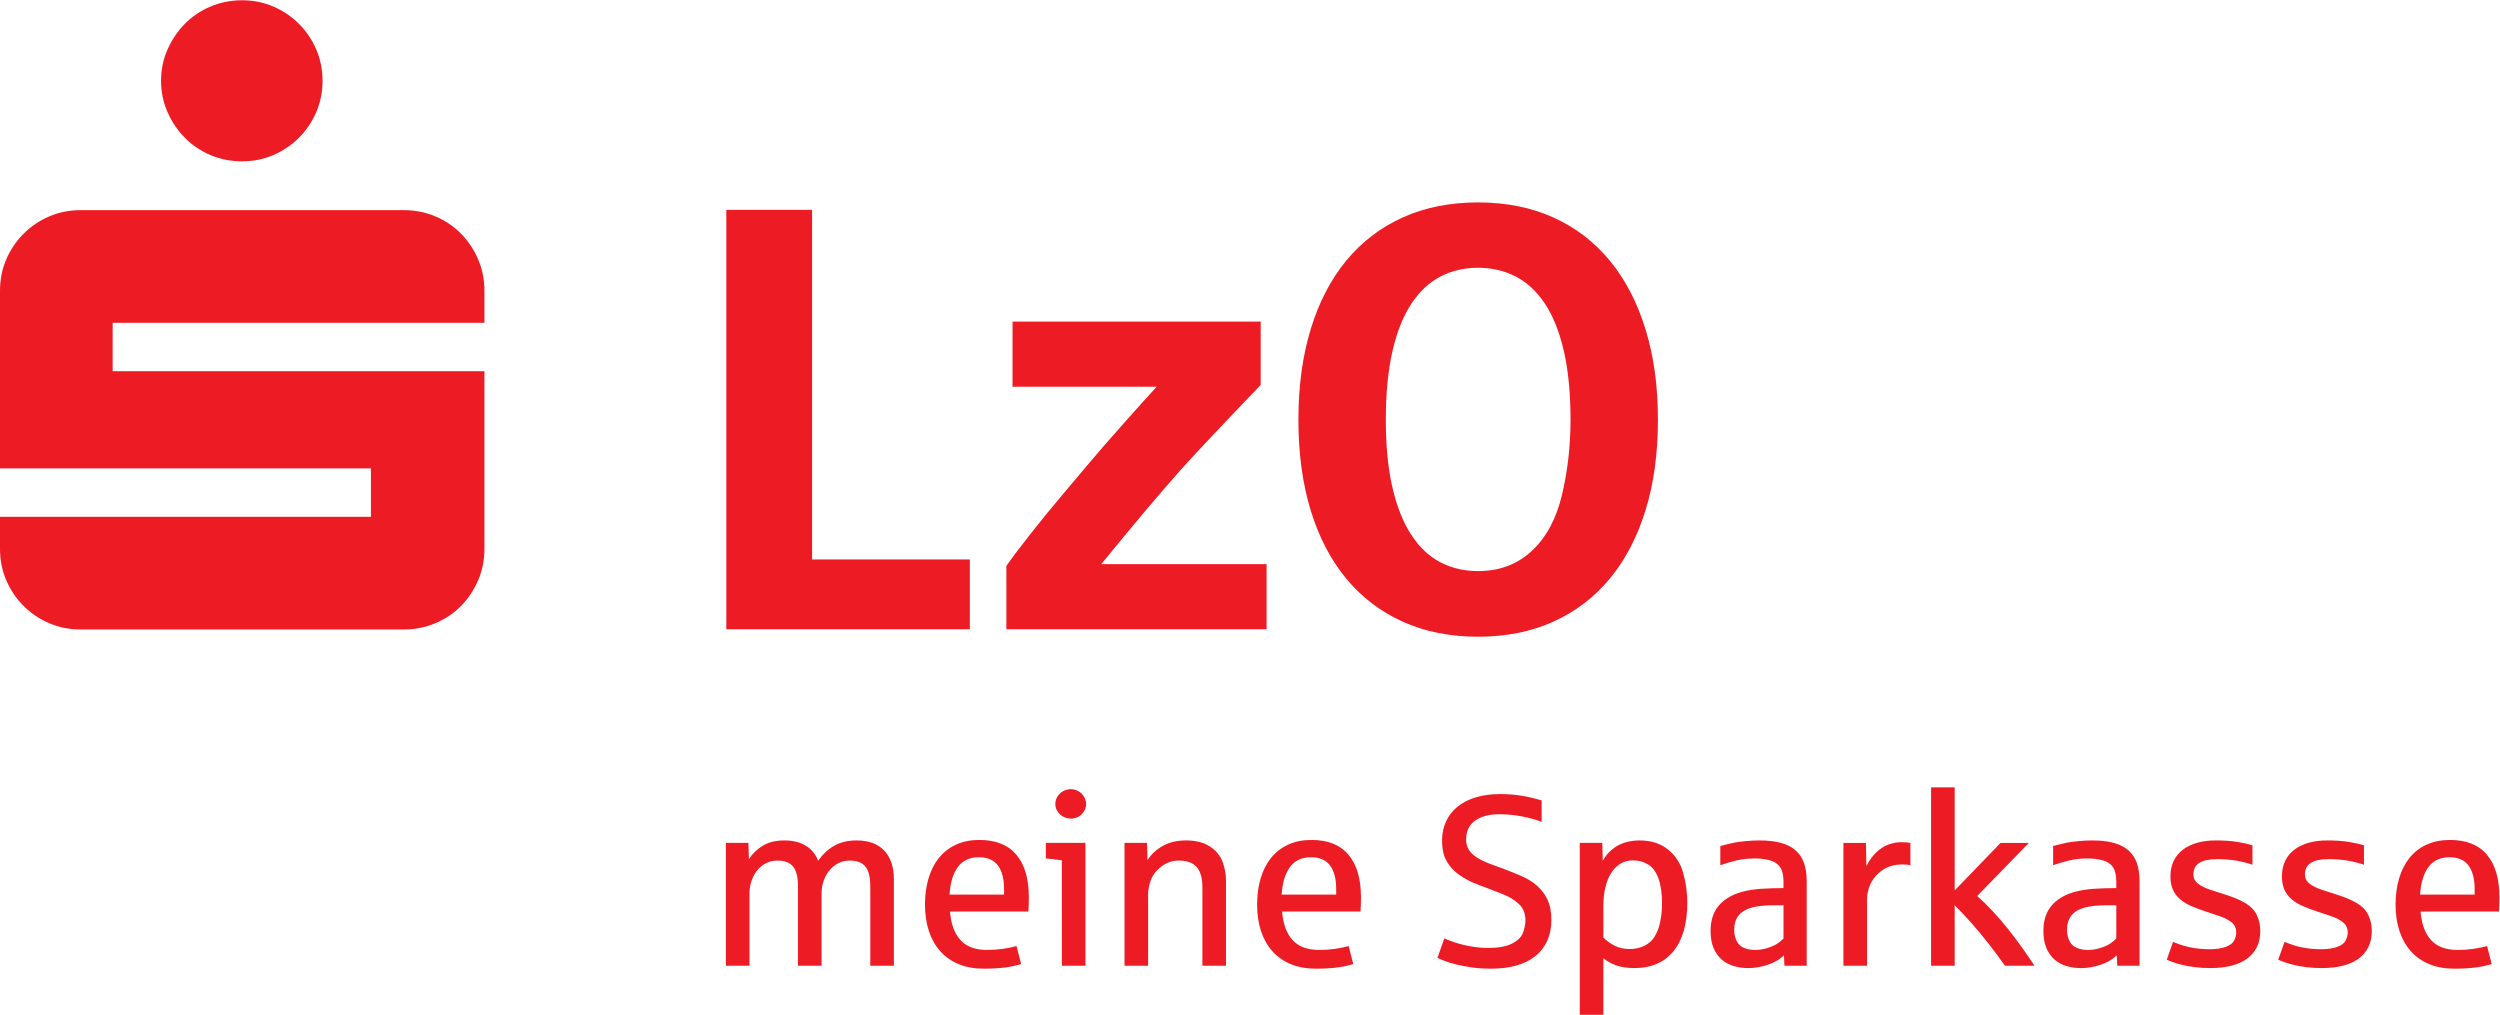 <?xml version="1.0" encoding="UTF-8" standalone="no"?>
<!-- Created with Inkscape (http://www.inkscape.org/) -->

<svg
   version="1.1"
   id="svg2"
   width="273.653"
   height="111.08"
   viewBox="0 0 273.653 111.08"
   sodipodi:docname="LOG_HS2122_LzO.eps"
   xmlns:inkscape="http://www.inkscape.org/namespaces/inkscape"
   xmlns:sodipodi="http://sodipodi.sourceforge.net/DTD/sodipodi-0.dtd"
   xmlns="http://www.w3.org/2000/svg"
   xmlns:svg="http://www.w3.org/2000/svg">
  <defs
     id="defs6" />
  <sodipodi:namedview
     id="namedview4"
     pagecolor="#ffffff"
     bordercolor="#000000"
     borderopacity="0.25"
     inkscape:showpageshadow="2"
     inkscape:pageopacity="0.0"
     inkscape:pagecheckerboard="0"
     inkscape:deskcolor="#d1d1d1" />
  <g
     id="g8"
     inkscape:groupmode="layer"
     inkscape:label="ink_ext_XXXXXX"
     transform="matrix(1.333,0,0,-1.333,0,111.08)">
    <g
       id="g10"
       transform="scale(0.1)">
      <path
         d="m 796.387,316.582 v 57.324 H 666.852 V 660.969 H 596.43 V 316.582 h 199.957 v 0"
         style="fill:#ed1c24;fill-opacity:1;fill-rule:nonzero;stroke:none"
         id="path12" />
      <path
         d="m 1040.08,316.582 v 53.496 H 904.316 c 26.461,32.422 48.079,58.074 64.856,76.953 10.492,11.778 32.508,35.172 66.068,70.188 v 52.027 H 831.469 v -53.484 h 118.344 c -5.649,-6.133 -14.36,-15.813 -26.137,-29.039 -11.778,-13.231 -22.02,-25.008 -30.731,-35.332 -5.648,-6.778 -12.711,-15.168 -21.175,-25.168 -8.473,-10.008 -16.907,-20.328 -25.293,-30.981 -8.391,-10.652 -15.09,-19.519 -20.086,-26.629 v -52.031 h 213.689 v 0"
         style="fill:#ed1c24;fill-opacity:1;fill-rule:nonzero;stroke:none"
         id="path14" />
      <path
         d="m 1289.65,488.652 c 0,-21.617 -2.36,-42.25 -7.05,-61.898 -4.71,-19.652 -12.99,-34.977 -24.85,-45.934 -11.83,-10.976 -26.52,-16.465 -44.06,-16.465 -11.37,0 -21.66,2.422 -30.92,7.247 -9.25,4.824 -17.2,12.324 -23.84,22.48 -6.66,10.152 -11.82,23.047 -15.47,38.688 -3.66,15.636 -5.47,34.265 -5.47,55.882 0,21.778 1.81,40.571 5.47,56.375 3.65,15.801 8.81,28.743 15.47,38.813 6.64,10.07 14.59,17.523 23.84,22.351 9.26,4.829 19.55,7.247 30.92,7.247 11.37,0 21.72,-2.418 31.04,-7.247 9.33,-4.828 17.32,-12.281 23.98,-22.351 6.66,-10.07 11.82,-23.012 15.47,-38.813 3.63,-15.804 5.47,-34.597 5.47,-56.375 z m 71.78,0.004 c 0,27.614 -3.42,52.457 -10.28,74.532 -6.83,22.07 -16.62,40.816 -29.35,56.226 -12.74,15.41 -28.21,27.207 -46.41,35.395 -18.22,8.187 -38.77,12.281 -61.7,12.281 -22.91,0 -43.48,-4.094 -61.7,-12.281 -18.2,-8.188 -33.67,-19.985 -46.4,-35.395 -12.74,-15.41 -22.48,-34.156 -29.24,-56.226 -6.76,-22.075 -10.14,-46.918 -10.14,-74.532 0,-27.773 3.38,-52.656 10.14,-74.648 6.76,-21.996 16.5,-40.649 29.24,-55.981 12.73,-15.332 28.2,-27.089 46.4,-35.273 18.22,-8.203 38.79,-12.285 61.7,-12.285 22.93,0 43.48,4.082 61.7,12.285 18.2,8.184 33.67,19.941 46.41,35.273 12.73,15.332 22.52,33.985 29.35,55.981 6.86,21.992 10.28,46.875 10.28,74.648 v 0"
         style="fill:#ed1c24;fill-opacity:1;fill-rule:nonzero;stroke:none"
         id="path16" />
      <path
         d="m 5.137,356.836 c 3.426,-7.988 8.164,-15.02 14.219,-21.074 6.051,-6.055 13.074,-10.782 21.074,-14.219 7.992,-3.418 16.559,-5.137 25.691,-5.137 H 331.66 c 9.133,0 17.758,1.719 25.867,5.137 8.11,3.437 15.129,8.164 21.071,14.219 5.937,6.054 10.621,13.086 14.047,21.074 3.429,7.988 5.144,16.562 5.144,25.703 V 528.492 H 92.504 v 39.746 H 397.789 v 26.379 c 0,9.133 -1.715,17.703 -5.144,25.699 -3.426,7.997 -8.11,15.016 -14.047,21.071 -5.942,6.051 -12.961,10.793 -21.071,14.218 -8.109,3.426 -16.734,5.141 -25.867,5.141 H 66.121 c -9.133,0 -17.699,-1.715 -25.691,-5.141 -8,-3.425 -15.023,-8.167 -21.074,-14.218 C 13.301,635.332 8.562,628.313 5.137,620.316 1.707,612.32 0,603.75 0,594.617 V 448.66 H 304.59 V 408.918 H 0 v -26.379 c 0,-9.141 1.707,-17.715 5.137,-25.703 z M 137.563,741.266 c 3.535,-8 8.277,-15.028 14.218,-21.075 5.938,-6.054 12.961,-10.793 21.071,-14.218 8.105,-3.43 16.726,-5.145 25.871,-5.145 9.132,0 17.699,1.715 25.695,5.145 7.992,3.425 15.016,8.164 21.07,14.218 6.051,6.047 10.797,13.075 14.219,21.075 3.43,7.988 5.141,16.558 5.141,25.691 0,9.137 -1.711,17.703 -5.141,25.699 -3.422,7.992 -8.168,15.016 -14.219,21.071 -6.054,6.05 -13.078,10.796 -21.07,14.218 -7.996,3.426 -16.563,5.141 -25.695,5.141 -9.145,0 -17.766,-1.715 -25.871,-5.141 -8.11,-3.422 -15.133,-8.168 -21.071,-14.218 -5.941,-6.055 -10.683,-13.079 -14.218,-21.071 -3.543,-7.996 -5.313,-16.562 -5.313,-25.699 0,-9.133 1.77,-17.703 5.313,-25.691 v 0"
         style="fill:#ed1c24;fill-opacity:1;fill-rule:nonzero;stroke:none"
         id="path18" />
      <path
         d="m 1994.12,121.289 c 3.95,5.391 9.71,8.086 17.23,8.086 7.15,0 12.38,-2.285 15.72,-6.816 3.34,-4.551 5.02,-10.977 5.02,-19.278 v -4.57 h -44.79 c 0.59,9.668 2.86,17.187 6.82,22.578 z m 38.3,-82.5 c 4.9,0.605 9.46,1.582 13.67,2.871 l -3.79,14.785 c -3.18,-0.898 -6.87,-1.66 -11.09,-2.285 -4.22,-0.606 -8.57,-0.918 -13.05,-0.918 -9.66,0 -16.97,2.715 -21.89,8.125 -4.94,5.43 -7.79,13.223 -8.57,23.418 h 64.35 c 0.25,3.359 0.37,7.305 0.37,11.777 0,15.117 -3.4,26.738 -10.21,34.843 -6.82,8.125 -16.94,12.168 -30.37,12.168 -7.21,0 -13.6,-1.269 -19.18,-3.847 -5.59,-2.559 -10.26,-6.172 -14.03,-10.84 -3.77,-4.688 -6.62,-10.274 -8.55,-16.797 -1.95,-6.524 -2.93,-13.711 -2.93,-21.563 0,-8.047 1.07,-15.312 3.22,-21.797 2.15,-6.504 5.27,-12.031 9.4,-16.602 4.12,-4.59 9.16,-8.105 15.13,-10.566 5.98,-2.461 12.78,-3.691 20.43,-3.691 6.51,0 12.19,0.293 17.09,0.918 z m -108.88,1.406 c 5.03,1.23 9.33,3.125 12.91,5.644 3.55,2.539 6.3,5.703 8.26,9.551 1.95,3.828 2.93,8.301 2.93,13.438 0,4.668 -0.92,8.965 -2.78,12.93 -1.85,3.965 -5,7.266 -9.45,9.941 -4.43,2.656 -10.57,5.176 -18.34,7.598 -3.77,1.152 -7.17,2.246 -10.18,3.262 -3.02,0.996 -5.56,2.089 -7.63,3.261 -2.09,1.153 -3.69,2.5 -4.83,3.985 -1.13,1.484 -1.7,3.3 -1.7,5.449 0,4.219 1.59,7.363 4.77,9.434 3.18,2.089 8.11,3.125 14.79,3.125 5.66,0 10.82,-0.411 15.52,-1.211 4.73,-0.821 9.18,-1.934 13.4,-3.36 v 15.957 c -3.69,1.094 -7.99,2.051 -12.85,2.832 -4.86,0.762 -10.61,1.153 -17.23,1.153 -5.58,0 -10.68,-0.645 -15.29,-1.934 -4.61,-1.309 -8.54,-3.184 -11.78,-5.645 -3.24,-2.48 -5.76,-5.546 -7.54,-9.257 -1.79,-3.692 -2.67,-7.91 -2.67,-12.657 0,-4.414 0.72,-8.144 2.13,-11.191 1.42,-3.047 3.43,-5.644 5.99,-7.793 2.56,-2.129 5.59,-3.945 9.05,-5.449 3.47,-1.504 7.26,-2.91 11.34,-4.277 3.44,-1.23 7.21,-2.5 11.29,-3.789 4.1,-1.309 7.48,-3.008 10.18,-5.117 2.69,-2.109 4.04,-4.922 4.04,-8.418 0,-2.148 -0.55,-4.316 -1.6,-6.543 -1.07,-2.188 -3.34,-3.965 -6.82,-5.293 -3.47,-1.328 -8.12,-1.992 -13.96,-1.992 -3.65,0 -7.27,0.254 -10.86,0.781 -3.61,0.508 -6.78,1.191 -9.49,1.992 -2.74,0.801 -5.78,1.895 -9.16,3.262 l -5.16,-14.609 c 1.37,-0.644 3.14,-1.367 5.35,-2.129 2.21,-0.781 4.83,-1.523 7.83,-2.246 3.03,-0.723 6.45,-1.309 10.24,-1.797 3.79,-0.488 7.97,-0.723 12.52,-0.723 6.15,0 11.76,0.605 16.78,1.836 z m -91.57,0 c 5.04,1.23 9.34,3.125 12.91,5.644 3.58,2.539 6.33,5.703 8.26,9.551 1.96,3.828 2.93,8.301 2.93,13.438 0,4.668 -0.91,8.965 -2.77,12.93 -1.85,3.965 -5,7.266 -9.43,9.941 -4.46,2.656 -10.57,5.176 -18.36,7.598 -3.77,1.152 -7.15,2.246 -10.18,3.262 -3.01,0.996 -5.56,2.089 -7.63,3.261 -2.09,1.153 -3.7,2.5 -4.83,3.985 -1.13,1.484 -1.7,3.3 -1.7,5.449 0,4.219 1.58,7.363 4.77,9.434 3.18,2.089 8.1,3.125 14.8,3.125 5.65,0 10.82,-0.411 15.53,-1.211 4.71,-0.821 9.16,-1.934 13.38,-3.36 v 15.957 c -3.69,1.094 -7.97,2.051 -12.85,2.832 -4.87,0.762 -10.61,1.153 -17.23,1.153 -5.59,0 -10.68,-0.645 -15.27,-1.934 -4.61,-1.309 -8.56,-3.184 -11.78,-5.645 -3.26,-2.48 -5.76,-5.546 -7.56,-9.257 -1.78,-3.692 -2.67,-7.91 -2.67,-12.657 0,-4.414 0.72,-8.144 2.14,-11.191 1.43,-3.047 3.42,-5.644 5.98,-7.793 2.58,-2.129 5.59,-3.945 9.06,-5.449 3.48,-1.504 7.25,-2.91 11.35,-4.277 3.44,-1.23 7.19,-2.5 11.29,-3.789 4.08,-1.309 7.48,-3.008 10.16,-5.117 2.69,-2.109 4.04,-4.922 4.04,-8.418 0,-2.148 -0.53,-4.316 -1.6,-6.543 -1.08,-2.188 -3.34,-3.965 -6.82,-5.293 -3.48,-1.328 -8.12,-1.992 -13.96,-1.992 -3.64,0 -7.25,0.254 -10.86,0.781 -3.6,0.508 -6.76,1.191 -9.5,1.992 -2.71,0.801 -5.78,1.895 -9.14,3.262 l -5.15,-14.609 c 1.35,-0.644 3.12,-1.367 5.35,-2.129 2.21,-0.781 4.8,-1.523 7.83,-2.246 3.03,-0.723 6.43,-1.309 10.22,-1.797 3.8,-0.488 7.96,-0.723 12.52,-0.723 6.15,0 11.75,0.605 16.77,1.836 z m -126.44,14.688 c -2.74,1.113 -4.79,3.027 -6.14,5.703 -1.36,2.695 -2.05,5.703 -2.05,9.004 0,3.77 0.69,6.953 2.05,9.551 1.35,2.598 3.42,4.707 6.18,6.328 2.77,1.621 6.23,2.773 10.37,3.457 4.16,0.684 9.06,1.016 14.7,1.016 h 7.19 V 62.598 c -1.15,-1.25 -2.75,-2.559 -4.76,-3.965 -2.02,-1.387 -4.75,-2.637 -8.23,-3.75 -3.45,-1.094 -6.91,-1.641 -10.37,-1.641 -3.24,0 -6.23,0.547 -8.94,1.641 z m 14.74,-15.117 c 3.99,0.938 7.5,2.188 10.53,3.789 3.01,1.582 5.49,3.359 7.42,5.312 l 0.39,-8.574 h 18.3 v 69.414 c 0,5.84 -0.76,10.859 -2.26,15.078 -1.54,4.219 -3.89,7.695 -7.07,10.43 -3.19,2.715 -7.21,4.726 -12.11,6.035 -4.9,1.289 -10.7,1.934 -17.38,1.934 -3.38,0 -6.98,-0.176 -10.8,-0.528 -3.83,-0.351 -7,-0.761 -9.46,-1.211 -2.46,-0.468 -6.42,-1.406 -11.87,-2.832 v -15.761 c 4.22,1.484 8.63,2.793 13.24,3.886 4.61,1.114 9.63,1.66 15.1,1.66 4.33,0 8.41,-0.507 12.24,-1.503 3.85,-1.016 6.68,-2.891 8.54,-5.665 1.83,-2.753 2.75,-6.66 2.75,-11.718 v -5.449 c -0.31,0 -0.97,-0.02 -1.97,-0.059 -1.02,-0.039 -2.07,-0.039 -3.18,-0.039 -1.1,0 -2.15,-0.02 -3.17,-0.059 -0.99,-0.019 -1.62,-0.039 -1.89,-0.039 -5.9,-0.137 -11.23,-0.547 -16,-1.269 -4.78,-0.723 -9.08,-1.817 -12.91,-3.301 -6.82,-2.734 -11.97,-6.582 -15.49,-11.543 -3.49,-4.981 -5.25,-11.289 -5.25,-18.926 0,-5.527 0.84,-10.215 2.5,-14.082 1.64,-3.848 3.89,-7.012 6.7,-9.434 2.83,-2.441 6.15,-4.219 9.94,-5.312 3.79,-1.094 7.79,-1.641 12.03,-1.641 3.44,0 7.15,0.469 11.13,1.406 z m -115.15,0.527 v 49.648 c 3.94,-3.887 8.28,-8.477 12.99,-13.73 4.7,-5.254 9.57,-11.094 14.6,-17.52 5.02,-6.426 9.59,-12.559 13.68,-18.398 h 24.24 c -3.33,5.059 -6.84,10.215 -10.57,15.43 -3.73,5.234 -7.58,10.312 -11.58,15.293 -3.99,4.961 -8.09,9.707 -12.33,14.258 -4.22,4.531 -8.4,8.633 -12.56,12.266 l 42.46,43.613 h -23.28 l -37.65,-39.043 v 84.688 h -19.38 V 40.293 h 19.38 z m -71.99,0 v 54.609 c 0,3.125 0.58,6.368 1.73,9.746 1.18,3.36 2.95,6.446 5.35,9.239 2.41,2.793 5.4,5.078 8.97,6.875 3.57,1.777 7.79,2.676 12.66,2.676 3.04,0 5.35,-0.196 6.91,-0.586 v 18.3 c -1.76,0.391 -4.3,0.586 -7.6,0.586 -3.24,0 -6.62,-0.605 -10.11,-1.816 -3.5,-1.192 -6.88,-3.32 -10.12,-6.367 -3.26,-3.047 -6.02,-6.875 -8.28,-11.485 l -0.39,19.082 h -18.5 V 40.293 h 19.38 z m -100.9,14.59 c -2.74,1.113 -4.77,3.027 -6.16,5.703 -1.34,2.695 -2.03,5.703 -2.03,9.004 0,3.77 0.69,6.953 2.03,9.551 1.39,2.598 3.44,4.707 6.2,6.328 2.75,1.621 6.21,2.773 10.37,3.457 4.14,0.684 9.06,1.016 14.68,1.016 h 7.23 V 62.598 c -1.17,-1.25 -2.77,-2.559 -4.78,-3.965 -2.02,-1.387 -4.75,-2.637 -8.23,-3.75 -3.47,-1.094 -6.93,-1.641 -10.37,-1.641 -3.24,0 -6.23,0.547 -8.94,1.641 z m 14.72,-15.117 c 4.01,0.938 7.5,2.188 10.53,3.789 3.03,1.582 5.51,3.359 7.44,5.312 l 0.39,-8.574 h 18.3 v 69.414 c 0,5.84 -0.76,10.859 -2.28,15.078 -1.53,4.219 -3.87,7.695 -7.05,10.43 -3.19,2.715 -7.23,4.726 -12.13,6.035 -4.9,1.289 -10.69,1.934 -17.38,1.934 -3.36,0 -6.98,-0.176 -10.81,-0.528 -3.82,-0.351 -6.97,-0.761 -9.43,-1.211 -2.46,-0.468 -6.42,-1.406 -11.87,-2.832 v -15.761 c 4.22,1.484 8.63,2.793 13.24,3.886 4.61,1.114 9.63,1.66 15.08,1.66 4.33,0 8.43,-0.507 12.26,-1.503 3.83,-1.016 6.66,-2.891 8.52,-5.665 1.85,-2.753 2.79,-6.66 2.79,-11.718 v -5.449 c -0.33,0 -1,-0.02 -2.01,-0.059 -1.02,-0.039 -2.05,-0.039 -3.16,-0.039 -1.12,0 -2.15,-0.02 -3.17,-0.059 -1,-0.019 -1.64,-0.039 -1.89,-0.039 -5.9,-0.137 -11.25,-0.547 -16.02,-1.269 -4.76,-0.723 -9.06,-1.817 -12.89,-3.301 -6.82,-2.734 -11.97,-6.582 -15.49,-11.543 -3.49,-4.981 -5.25,-11.289 -5.25,-18.926 0,-5.527 0.82,-10.215 2.48,-14.082 1.66,-3.848 3.89,-7.012 6.72,-9.434 2.83,-2.441 6.13,-4.219 9.94,-5.312 3.79,-1.094 7.79,-1.641 12.01,-1.641 3.44,0 7.15,0.469 11.13,1.406 z m -120.7,16.777 c -3.5,1.699 -6.72,4.004 -9.63,6.914 v 25.898 c 0,5.449 0.53,10.488 1.6,15.079 1.08,4.609 2.64,8.574 4.73,11.894 2.07,3.301 4.63,5.879 7.68,7.735 3.04,1.855 6.52,2.773 10.42,2.773 4.42,0 8.5,-1.113 12.27,-3.359 3.77,-2.247 6.6,-6.094 8.56,-11.582 1.95,-5.489 2.92,-12.227 2.92,-20.196 0,-3.711 -0.23,-7.246 -0.68,-10.625 -0.47,-3.359 -1.13,-6.504 -2.03,-9.434 -0.86,-2.656 -2.11,-5.351 -3.81,-8.086 -1.7,-2.715 -4.3,-5 -7.83,-6.816 -3.56,-1.797 -7.66,-2.715 -12.32,-2.715 -4.42,0 -8.36,0.84 -11.88,2.52 z M 1316.62,0 v 46.426 c 2.99,-2.461 6.54,-4.414 10.7,-5.879 4.14,-1.465 9.09,-2.188 14.81,-2.188 7.01,0 13.2,1.191 18.63,3.594 5.41,2.402 9.96,5.899 13.63,10.469 3.68,4.57 6.45,10.195 8.32,16.875 1.88,6.699 2.84,14.277 2.84,22.793 0,8.223 -1.14,16.367 -3.36,24.375 -2.25,8.027 -6.45,14.473 -12.62,19.375 -6.17,4.902 -13.93,7.344 -23.26,7.344 -4.16,0 -8.2,-0.586 -12.13,-1.797 -3.93,-1.192 -7.48,-3.145 -10.64,-5.84 -3.21,-2.695 -5.65,-5.723 -7.41,-9.102 l -0.39,14.707 h -18.49 V 0 h 19.37 z m -71.33,40.488 c 6.12,1.758 11.29,4.336 15.55,7.734 4.24,3.418 7.5,7.617 9.73,12.617 2.24,5 3.36,10.703 3.36,17.129 0,6.621 -1.08,12.168 -3.23,16.641 -2.13,4.492 -4.98,8.262 -8.51,11.348 -3.54,3.086 -7.64,5.664 -12.31,7.734 -4.67,2.071 -9.55,4.063 -14.61,5.938 -4.61,1.621 -8.82,3.184 -12.65,4.668 -3.83,1.504 -7.13,3.144 -9.92,4.922 -2.8,1.797 -4.97,3.847 -6.47,6.191 -1.54,2.324 -2.3,5.176 -2.3,8.555 0,6.68 2.42,11.816 7.24,15.39 4.85,3.555 11.6,5.352 20.31,5.352 3.91,0 7.88,-0.254 11.94,-0.781 4.04,-0.528 7.99,-1.25 11.81,-2.188 3.83,-0.937 7.41,-2.031 10.71,-3.261 v 17.617 c -1.35,0.332 -3.62,0.918 -6.76,1.797 -3.14,0.879 -7.13,1.66 -11.93,2.343 -4.79,0.684 -9.98,1.016 -15.57,1.016 -7.34,0 -13.95,-0.898 -19.8,-2.676 -5.88,-1.777 -10.86,-4.336 -14.97,-7.636 -4.08,-3.321 -7.22,-7.344 -9.43,-12.071 -2.21,-4.746 -3.3,-10.039 -3.3,-15.879 0,-3.633 0.39,-7.09 1.15,-10.351 0.78,-3.282 2.38,-6.563 4.83,-9.844 2.44,-3.281 5.43,-6.094 8.94,-8.457 3.56,-2.383 7.05,-4.297 10.53,-5.801 3.48,-1.484 7.15,-2.93 11.05,-4.277 4.09,-1.563 8.64,-3.34 13.68,-5.313 5.02,-1.992 9.31,-4.648 12.89,-7.988 3.57,-3.34 5.37,-7.734 5.37,-13.184 0,-3.242 -0.65,-6.66 -1.92,-10.215 -1.27,-3.574 -4.24,-6.582 -8.94,-9.004 -4.71,-2.441 -11.29,-3.672 -19.71,-3.672 -4.16,0 -8.63,0.391 -13.46,1.172 -4.78,0.781 -9.27,1.855 -13.47,3.223 -4.18,1.367 -7.21,2.539 -9.1,3.496 l -5.65,-16.055 c 1.37,-0.645 3.36,-1.484 5.94,-2.481 2.6,-1.016 5.78,-1.992 9.55,-2.93 3.77,-0.938 8.03,-1.738 12.79,-2.422 4.77,-0.684 10.06,-1.016 15.82,-1.016 7.8,0 14.73,0.859 20.82,2.617 z m -186.03,80.801 c 3.96,5.391 9.7,8.086 17.22,8.086 7.15,0 12.39,-2.285 15.73,-6.816 3.34,-4.551 5.02,-10.977 5.02,-19.278 v -4.57 h -44.77 c 0.57,9.668 2.83,17.187 6.8,22.578 z m 38.32,-82.5 c 4.9,0.605 9.43,1.582 13.67,2.871 l -3.79,14.785 c -3.18,-0.898 -6.89,-1.66 -11.11,-2.285 -4.22,-0.606 -8.58,-0.918 -13.05,-0.918 -9.67,0 -16.97,2.715 -21.89,8.125 -4.95,5.43 -7.8,13.223 -8.58,23.418 h 64.36 c 0.25,3.359 0.39,7.305 0.39,11.777 0,15.117 -3.42,26.738 -10.24,34.843 -6.79,8.125 -16.93,12.168 -30.37,12.168 -7.2,0 -13.59,-1.269 -19.18,-3.847 -5.56,-2.559 -10.25,-6.172 -14,-10.84 -3.77,-4.688 -6.63,-10.274 -8.57,-16.797 -1.95,-6.524 -2.93,-13.711 -2.93,-21.563 0,-8.047 1.08,-15.312 3.22,-21.797 2.14,-6.504 5.27,-12.031 9.39,-16.602 4.12,-4.59 9.16,-8.105 15.14,-10.566 5.98,-2.461 12.77,-3.691 20.45,-3.691 6.48,0 12.19,0.293 17.09,0.918 z M 942.781,40.293 v 58.613 c 0,3.809 0.813,7.852 2.434,12.071 1.625,4.218 4.547,7.871 8.765,10.996 4.208,3.105 8.918,4.668 14.11,4.668 6.488,0 11.328,-1.758 14.512,-5.254 3.179,-3.496 4.769,-9.063 4.769,-16.641 V 40.293 h 19.369 v 70 c 0,5.117 -0.94,10.234 -2.82,15.332 -1.89,5.098 -5.361,9.297 -10.42,12.598 -5.059,3.32 -11.547,4.961 -19.469,4.961 -7.398,0 -13.773,-1.485 -19.129,-4.473 -5.355,-2.988 -9.554,-6.875 -12.605,-11.68 l -0.387,14.121 H 923.414 V 40.293 h 19.367 z m -58.215,121.836 c 1.786,0.684 3.457,2.051 5.012,4.141 1.559,2.07 2.34,4.335 2.34,6.816 0,1.68 -0.488,3.496 -1.457,5.449 -0.981,1.934 -2.453,3.555 -4.438,4.805 -1.976,1.269 -4.199,1.914 -6.664,1.914 -1.82,0 -3.699,-0.43 -5.648,-1.27 -1.941,-0.839 -3.617,-2.265 -5.012,-4.238 -1.394,-1.973 -2.094,-4.199 -2.094,-6.66 0,-1.699 0.344,-3.262 1.024,-4.688 0.684,-1.425 1.605,-2.695 2.777,-3.789 1.164,-1.113 2.508,-1.972 4.035,-2.578 1.528,-0.625 3.164,-0.937 4.918,-0.937 1.688,0 3.422,0.351 5.207,1.035 z m 6.766,-121.836 v 100.859 h -32.516 v -12.754 c 2.789,-0.195 7.176,-0.722 13.149,-1.562 V 40.293 h 19.367 z m -104.793,80.996 c 3.953,5.391 9.699,8.086 17.227,8.086 7.136,0 12.382,-2.285 15.722,-6.816 3.344,-4.551 5.016,-10.977 5.016,-19.278 v -4.57 h -44.781 c 0.586,9.668 2.855,17.187 6.816,22.578 z m 38.305,-82.5 c 4.898,0.605 9.457,1.582 13.676,2.871 l -3.797,14.785 c -3.18,-0.898 -6.875,-1.66 -11.094,-2.285 -4.227,-0.606 -8.57,-0.918 -13.047,-0.918 -9.676,0 -16.973,2.715 -21.906,8.125 -4.93,5.43 -7.785,13.223 -8.563,23.418 h 64.344 c 0.262,3.359 0.391,7.305 0.391,11.777 0,15.117 -3.407,26.738 -10.223,34.843 -6.812,8.125 -16.934,12.168 -30.371,12.168 -7.203,0 -13.594,-1.269 -19.176,-3.847 -5.586,-2.559 -10.258,-6.172 -14.019,-10.84 -3.762,-4.688 -6.621,-10.274 -8.571,-16.797 -1.941,-6.524 -2.918,-13.711 -2.918,-21.563 0,-8.047 1.071,-15.312 3.211,-21.797 2.145,-6.504 5.278,-12.031 9.399,-16.602 4.121,-4.59 9.164,-8.105 15.133,-10.566 5.972,-2.461 12.789,-3.691 20.445,-3.691 6.488,0 12.183,0.293 17.086,0.918 z M 615.445,40.293 v 59.18 c 0,3.769 0.571,7.304 1.703,10.625 1.137,3.3 2.731,6.191 4.77,8.652 2.047,2.48 4.465,4.395 7.254,5.801 2.793,1.387 5.844,2.09 9.152,2.09 6.035,0 10.367,-1.68 12.992,-5.02 2.629,-3.34 3.942,-8.633 3.942,-15.918 v -65.41 h 19.375 v 59.18 c 0,3.769 0.586,7.304 1.754,10.625 1.168,3.3 2.789,6.191 4.867,8.652 2.074,2.48 4.508,4.395 7.301,5.801 2.789,1.387 5.84,2.09 9.148,2.09 6.035,0 10.367,-1.68 13,-5.02 2.625,-3.34 3.942,-8.633 3.942,-15.918 v -65.41 h 19.375 v 70.977 c 0,10.117 -2.633,17.968 -7.891,23.554 -5.254,5.567 -12.848,8.36 -22.777,8.36 -7.141,0 -13.274,-1.465 -18.403,-4.414 -5.125,-2.969 -9.504,-7.071 -13.136,-12.325 -2.012,5.391 -5.407,9.532 -10.176,12.422 -4.766,2.871 -10.598,4.317 -17.473,4.317 -6.941,0 -12.785,-1.387 -17.523,-4.18 -4.739,-2.793 -8.633,-6.524 -11.68,-11.191 l -0.391,13.339 H 596.074 V 40.293 h 19.371 v 0"
         style="fill:#ed1c24;fill-opacity:1;fill-rule:nonzero;stroke:none"
         id="path20" />
    </g>
  </g>
</svg>
